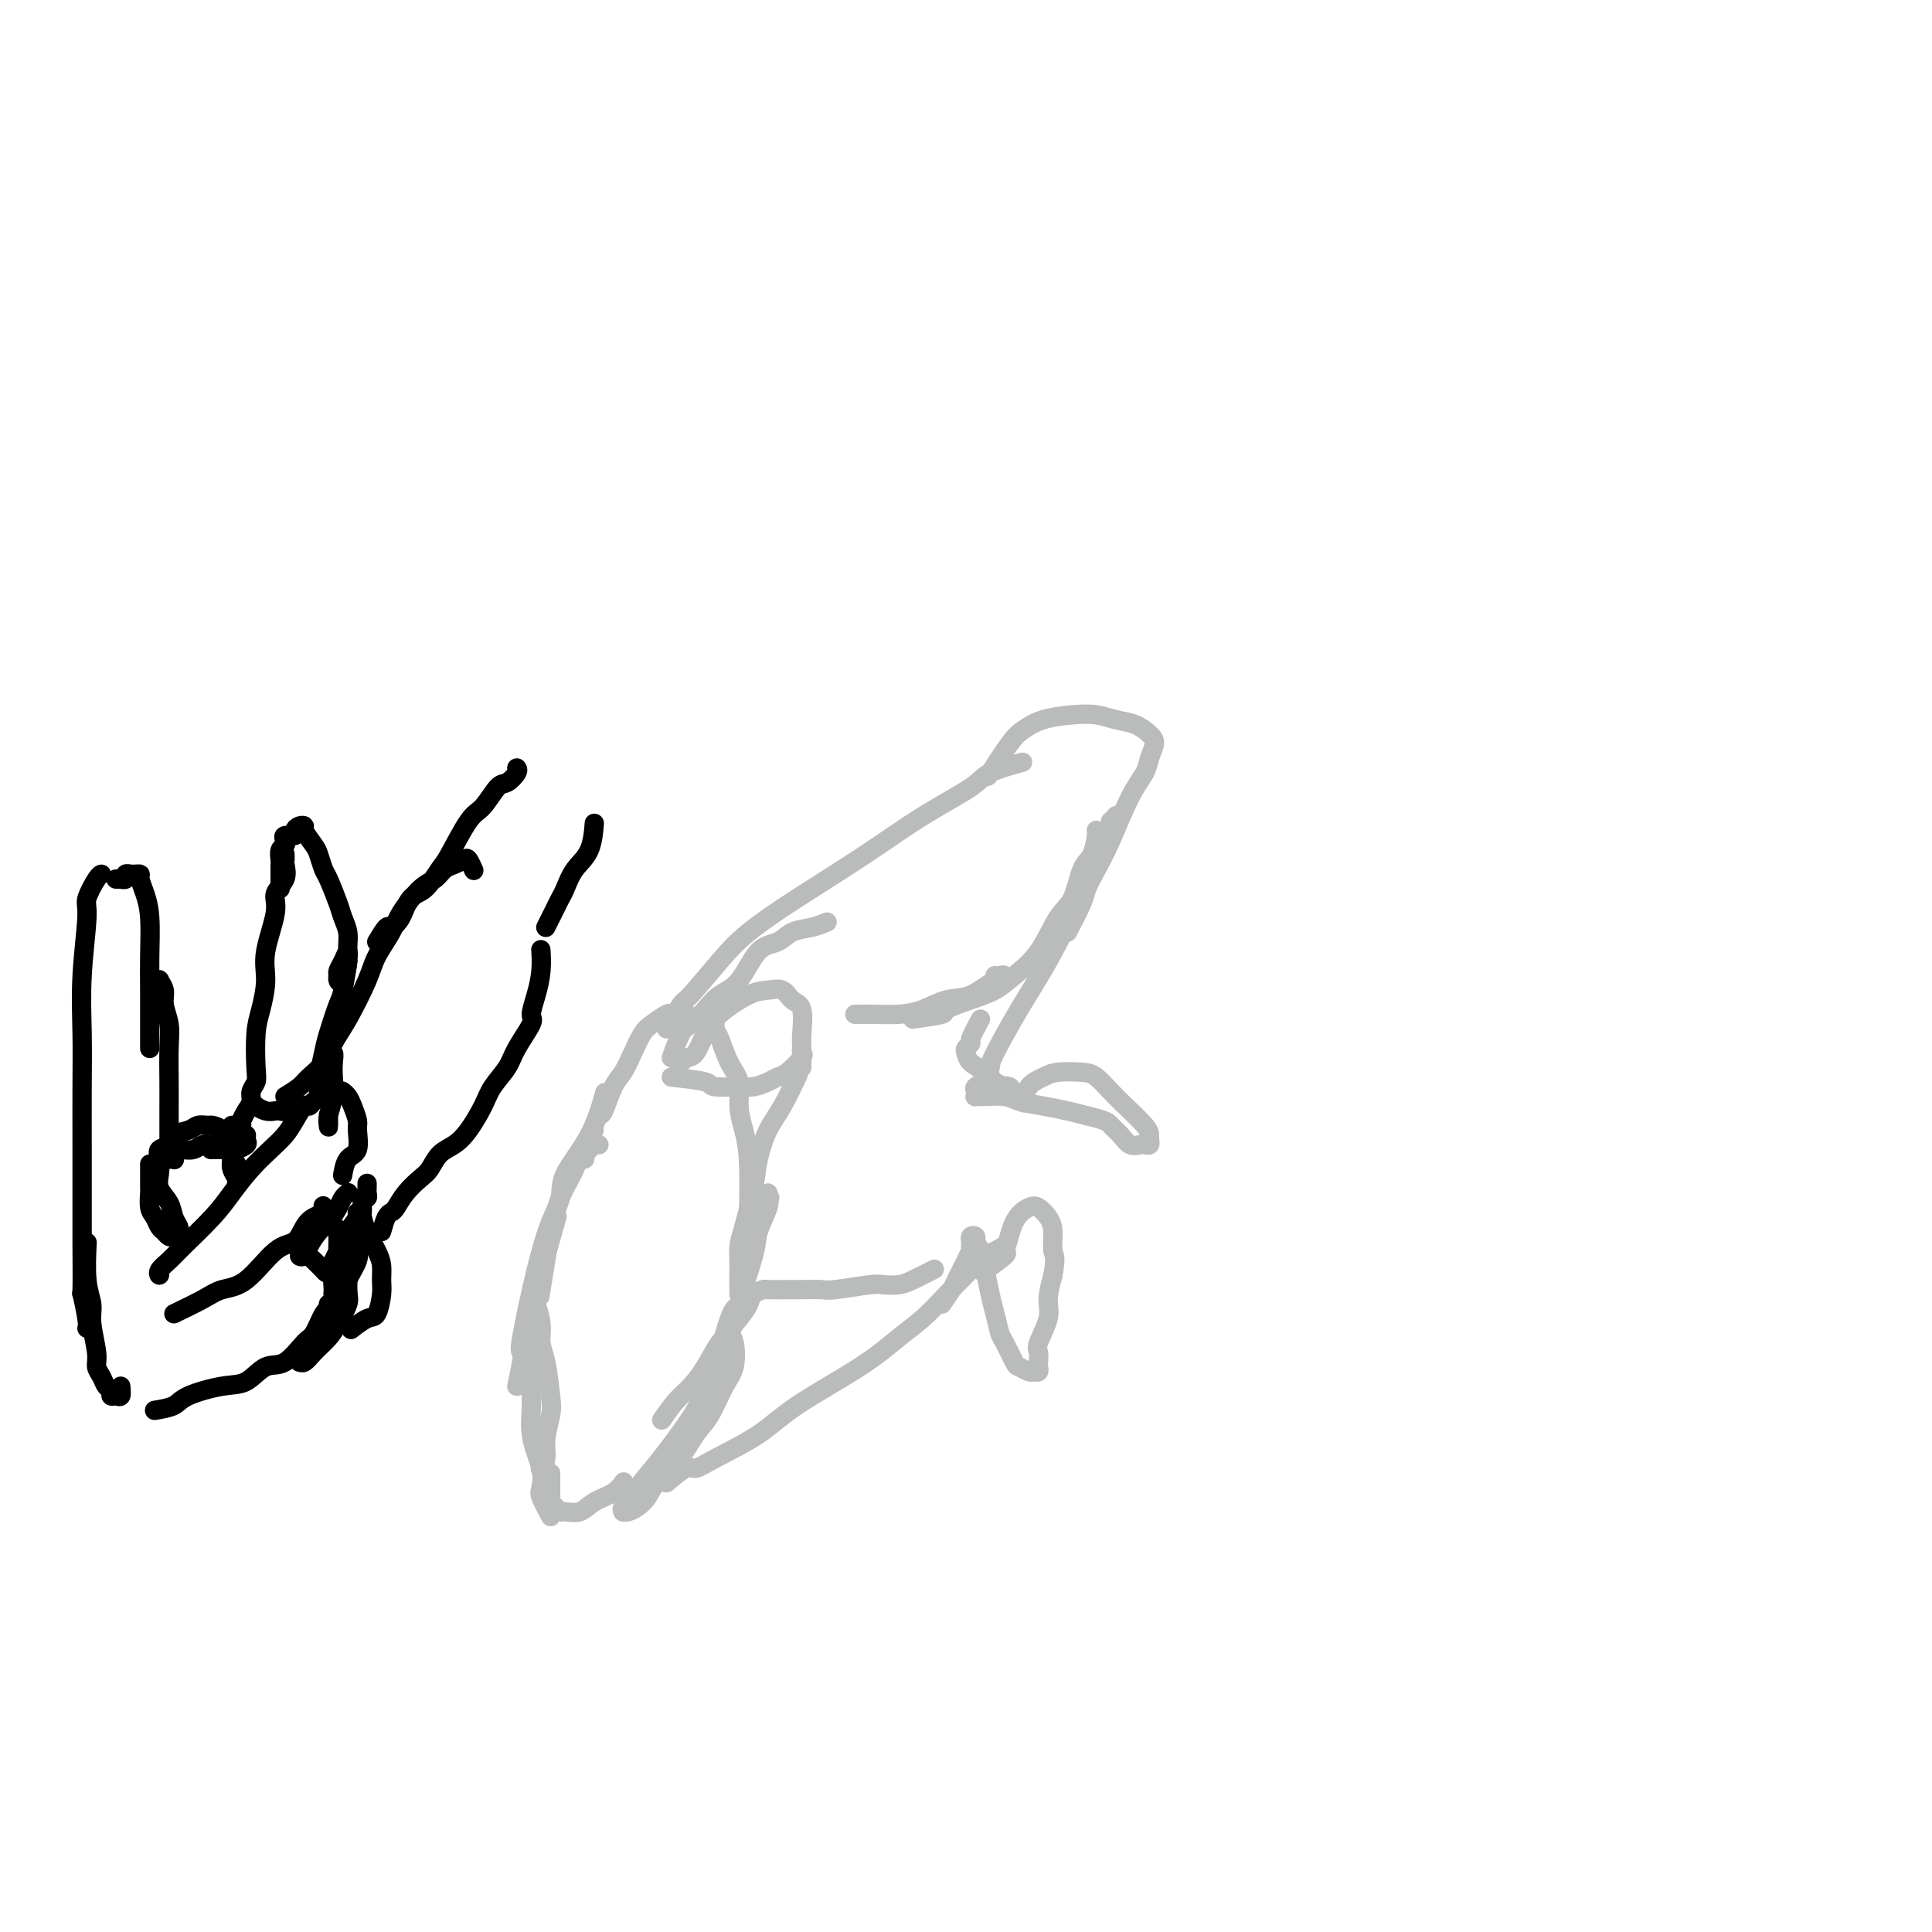 <svg viewBox='0 0 400 400' version='1.1' xmlns='http://www.w3.org/2000/svg' xmlns:xlink='http://www.w3.org/1999/xlink'><g fill='none' stroke='#BABBBB' stroke-width='4' stroke-linecap='round' stroke-linejoin='round'><path d='M124,237c-0.455,-0.009 -0.910,-0.017 -1,0c-0.090,0.017 0.186,0.060 0,0c-0.186,-0.060 -0.834,-0.222 -1,0c-0.166,0.222 0.149,0.828 0,1c-0.149,0.172 -0.761,-0.091 -1,0c-0.239,0.091 -0.104,0.536 0,1c0.104,0.464 0.179,0.946 0,1c-0.179,0.054 -0.612,-0.318 -1,0c-0.388,0.318 -0.733,1.328 -1,2c-0.267,0.672 -0.457,1.005 -1,2c-0.543,0.995 -1.438,2.651 -2,4c-0.562,1.349 -0.790,2.393 -1,3c-0.210,0.607 -0.403,0.779 -1,4c-0.597,3.221 -1.599,9.492 -2,12c-0.401,2.508 -0.200,1.254 0,0'/><path d='M112,263c-0.391,1.981 -0.781,3.961 -1,5c-0.219,1.039 -0.265,1.135 0,2c0.265,0.865 0.843,2.498 1,4c0.157,1.502 -0.105,2.873 0,4c0.105,1.127 0.579,2.010 1,4c0.421,1.990 0.789,5.087 1,7c0.211,1.913 0.267,2.642 0,4c-0.267,1.358 -0.855,3.343 -1,5c-0.145,1.657 0.153,2.985 0,4c-0.153,1.015 -0.758,1.719 -1,2c-0.242,0.281 -0.121,0.141 0,0'/><path d='M114,305c0.002,1.571 0.003,3.142 0,4c-0.003,0.858 -0.012,1.004 0,1c0.012,-0.004 0.043,-0.159 0,0c-0.043,0.159 -0.160,0.633 0,1c0.160,0.367 0.597,0.628 1,1c0.403,0.372 0.772,0.854 1,1c0.228,0.146 0.313,-0.045 1,0c0.687,0.045 1.974,0.327 3,0c1.026,-0.327 1.790,-1.263 3,-2c1.210,-0.737 2.864,-1.275 4,-2c1.136,-0.725 1.753,-1.636 2,-2c0.247,-0.364 0.123,-0.182 0,0'/><path d='M114,314c-0.828,-1.541 -1.657,-3.082 -2,-4c-0.343,-0.918 -0.202,-1.213 0,-2c0.202,-0.787 0.463,-2.067 0,-4c-0.463,-1.933 -1.650,-4.519 -2,-7c-0.350,-2.481 0.138,-4.856 0,-8c-0.138,-3.144 -0.902,-7.058 -1,-11c-0.098,-3.942 0.468,-7.912 1,-10c0.532,-2.088 1.028,-2.293 2,-5c0.972,-2.707 2.421,-7.916 3,-10c0.579,-2.084 0.290,-1.042 0,0'/><path d='M107,287c0.404,-1.883 0.807,-3.767 1,-5c0.193,-1.233 0.175,-1.817 0,-2c-0.175,-0.183 -0.506,0.033 0,-3c0.506,-3.033 1.850,-9.314 3,-14c1.150,-4.686 2.105,-7.775 3,-10c0.895,-2.225 1.729,-3.585 2,-5c0.271,-1.415 -0.020,-2.884 1,-5c1.020,-2.116 3.352,-4.877 5,-8c1.648,-3.123 2.614,-6.606 3,-8c0.386,-1.394 0.193,-0.697 0,0'/><path d='M123,234c-0.096,-0.191 -0.191,-0.381 0,-1c0.191,-0.619 0.670,-1.666 1,-2c0.330,-0.334 0.511,0.044 1,-1c0.489,-1.044 1.284,-3.511 2,-5c0.716,-1.489 1.351,-2.000 2,-3c0.649,-1.000 1.312,-2.489 2,-4c0.688,-1.511 1.402,-3.046 2,-4c0.598,-0.954 1.080,-1.328 2,-2c0.920,-0.672 2.276,-1.641 3,-2c0.724,-0.359 0.815,-0.106 1,0c0.185,0.106 0.466,0.067 1,0c0.534,-0.067 1.323,-0.161 2,0c0.677,0.161 1.243,0.578 2,1c0.757,0.422 1.705,0.848 2,1c0.295,0.152 -0.062,0.030 0,0c0.062,-0.030 0.544,0.032 1,0c0.456,-0.032 0.886,-0.159 1,0c0.114,0.159 -0.089,0.604 0,1c0.089,0.396 0.472,0.744 1,2c0.528,1.256 1.203,3.421 2,5c0.797,1.579 1.716,2.572 2,4c0.284,1.428 -0.067,3.292 0,5c0.067,1.708 0.551,3.259 1,5c0.449,1.741 0.863,3.673 1,7c0.137,3.327 -0.001,8.050 0,11c0.001,2.950 0.143,4.129 0,6c-0.143,1.871 -0.572,4.436 -1,7'/><path d='M154,265c-0.128,7.192 -0.948,4.674 -2,6c-1.052,1.326 -2.335,6.498 -3,9c-0.665,2.502 -0.711,2.336 -1,3c-0.289,0.664 -0.822,2.159 -1,3c-0.178,0.841 -0.001,1.028 0,1c0.001,-0.028 -0.172,-0.271 0,-1c0.172,-0.729 0.691,-1.943 1,-3c0.309,-1.057 0.410,-1.955 1,-3c0.590,-1.045 1.670,-2.235 2,-3c0.330,-0.765 -0.089,-1.103 0,-1c0.089,0.103 0.685,0.647 1,2c0.315,1.353 0.350,3.517 0,5c-0.350,1.483 -1.084,2.287 -2,4c-0.916,1.713 -2.013,4.335 -3,6c-0.987,1.665 -1.864,2.372 -3,4c-1.136,1.628 -2.531,4.177 -4,6c-1.469,1.823 -3.010,2.919 -4,4c-0.990,1.081 -1.428,2.147 -2,3c-0.572,0.853 -1.280,1.495 -2,2c-0.720,0.505 -1.454,0.875 -2,1c-0.546,0.125 -0.905,0.005 -1,0c-0.095,-0.005 0.076,0.106 0,0c-0.076,-0.106 -0.397,-0.428 0,-1c0.397,-0.572 1.513,-1.395 2,-2c0.487,-0.605 0.346,-0.991 1,-2c0.654,-1.009 2.103,-2.642 4,-5c1.897,-2.358 4.241,-5.443 6,-8c1.759,-2.557 2.931,-4.588 4,-7c1.069,-2.412 2.034,-5.206 3,-8'/><path d='M149,280c3.825,-6.825 3.389,-7.386 4,-10c0.611,-2.614 2.269,-7.280 3,-10c0.731,-2.720 0.535,-3.495 1,-5c0.465,-1.505 1.592,-3.739 2,-5c0.408,-1.261 0.096,-1.549 0,-2c-0.096,-0.451 0.024,-1.066 0,-1c-0.024,0.066 -0.192,0.811 0,1c0.192,0.189 0.744,-0.180 0,0c-0.744,0.180 -2.784,0.909 -3,1c-0.216,0.091 1.392,-0.454 3,-1'/><path d='M153,268c0.001,-1.618 0.002,-3.237 0,-4c-0.002,-0.763 -0.008,-0.671 0,-1c0.008,-0.329 0.029,-1.079 0,-2c-0.029,-0.921 -0.108,-2.014 0,-3c0.108,-0.986 0.401,-1.867 1,-4c0.599,-2.133 1.502,-5.518 2,-8c0.498,-2.482 0.589,-4.060 1,-6c0.411,-1.940 1.141,-4.242 2,-6c0.859,-1.758 1.847,-2.973 3,-5c1.153,-2.027 2.472,-4.865 3,-6c0.528,-1.135 0.264,-0.568 0,0'/><path d='M139,223c2.865,0.308 5.730,0.616 7,1c1.270,0.384 0.945,0.846 2,1c1.055,0.154 3.488,0.002 5,0c1.512,-0.002 2.101,0.147 3,0c0.899,-0.147 2.108,-0.588 3,-1c0.892,-0.412 1.469,-0.793 2,-1c0.531,-0.207 1.018,-0.239 2,-1c0.982,-0.761 2.459,-2.249 3,-3c0.541,-0.751 0.145,-0.763 0,-1c-0.145,-0.237 -0.039,-0.700 0,-1c0.039,-0.300 0.010,-0.439 0,0c-0.010,0.439 -0.003,1.455 0,2c0.003,0.545 0.001,0.620 0,1c-0.001,0.380 -0.001,1.066 0,1c0.001,-0.066 0.002,-0.882 0,-1c-0.002,-0.118 -0.007,0.464 0,0c0.007,-0.464 0.025,-1.974 0,-3c-0.025,-1.026 -0.092,-1.567 0,-3c0.092,-1.433 0.344,-3.756 0,-5c-0.344,-1.244 -1.285,-1.407 -2,-2c-0.715,-0.593 -1.203,-1.615 -2,-2c-0.797,-0.385 -1.904,-0.131 -3,0c-1.096,0.131 -2.180,0.140 -4,1c-1.820,0.860 -4.374,2.571 -6,4c-1.626,1.429 -2.322,2.577 -3,4c-0.678,1.423 -1.336,3.121 -2,4c-0.664,0.879 -1.332,0.940 -2,1'/><path d='M142,219c-2.167,2.167 -1.083,1.083 0,0'/><path d='M139,219c0.692,-1.957 1.385,-3.913 2,-5c0.615,-1.087 1.153,-1.303 2,-2c0.847,-0.697 2.001,-1.873 3,-3c0.999,-1.127 1.841,-2.204 3,-3c1.159,-0.796 2.634,-1.312 4,-3c1.366,-1.688 2.622,-4.547 4,-6c1.378,-1.453 2.878,-1.500 4,-2c1.122,-0.500 1.868,-1.454 3,-2c1.132,-0.546 2.651,-0.686 4,-1c1.349,-0.314 2.528,-0.804 3,-1c0.472,-0.196 0.236,-0.098 0,0'/><path d='M138,213c1.190,-2.061 2.380,-4.123 3,-5c0.620,-0.877 0.671,-0.570 2,-2c1.329,-1.430 3.936,-4.597 6,-7c2.064,-2.403 3.586,-4.044 6,-6c2.414,-1.956 5.720,-4.228 10,-7c4.280,-2.772 9.533,-6.042 14,-9c4.467,-2.958 8.147,-5.602 12,-8c3.853,-2.398 7.878,-4.550 10,-6c2.122,-1.450 2.341,-2.198 4,-3c1.659,-0.802 4.760,-1.658 6,-2c1.240,-0.342 0.620,-0.171 0,0'/><path d='M178,210c-0.552,0.000 -1.103,0.001 -1,0c0.103,-0.001 0.862,-0.002 1,0c0.138,0.002 -0.344,0.007 0,0c0.344,-0.007 1.514,-0.027 3,0c1.486,0.027 3.287,0.101 5,0c1.713,-0.101 3.338,-0.376 5,-1c1.662,-0.624 3.360,-1.597 5,-2c1.640,-0.403 3.221,-0.238 5,-1c1.779,-0.762 3.755,-2.453 5,-3c1.245,-0.547 1.759,0.050 2,0c0.241,-0.050 0.209,-0.745 0,-1c-0.209,-0.255 -0.595,-0.069 -1,0c-0.405,0.069 -0.830,0.020 -1,0c-0.170,-0.020 -0.085,-0.010 0,0'/><path d='M189,211c2.540,-0.358 5.080,-0.717 6,-1c0.920,-0.283 0.220,-0.491 1,-1c0.780,-0.509 3.041,-1.319 5,-2c1.959,-0.681 3.617,-1.232 5,-2c1.383,-0.768 2.492,-1.753 4,-3c1.508,-1.247 3.416,-2.755 5,-5c1.584,-2.245 2.845,-5.228 4,-7c1.155,-1.772 2.204,-2.332 3,-4c0.796,-1.668 1.340,-4.442 2,-6c0.660,-1.558 1.437,-1.898 2,-3c0.563,-1.102 0.910,-2.967 1,-4c0.090,-1.033 -0.079,-1.236 0,-1c0.079,0.236 0.406,0.910 0,3c-0.406,2.090 -1.545,5.597 -2,7c-0.455,1.403 -0.228,0.701 0,0'/><path d='M221,193c1.198,-2.286 2.396,-4.572 3,-6c0.604,-1.428 0.614,-1.999 1,-3c0.386,-1.001 1.150,-2.431 2,-4c0.850,-1.569 1.787,-3.278 3,-6c1.213,-2.722 2.702,-6.458 4,-9c1.298,-2.542 2.406,-3.889 3,-5c0.594,-1.111 0.673,-1.985 1,-3c0.327,-1.015 0.903,-2.170 1,-3c0.097,-0.830 -0.285,-1.333 -1,-2c-0.715,-0.667 -1.762,-1.497 -3,-2c-1.238,-0.503 -2.667,-0.679 -4,-1c-1.333,-0.321 -2.571,-0.788 -4,-1c-1.429,-0.212 -3.049,-0.168 -5,0c-1.951,0.168 -4.233,0.459 -6,1c-1.767,0.541 -3.020,1.330 -4,2c-0.980,0.670 -1.687,1.219 -3,3c-1.313,1.781 -3.232,4.795 -4,6c-0.768,1.205 -0.384,0.603 0,0'/><path d='M137,294c1.002,-1.441 2.005,-2.882 3,-4c0.995,-1.118 1.983,-1.913 3,-3c1.017,-1.087 2.064,-2.466 3,-4c0.936,-1.534 1.761,-3.224 3,-5c1.239,-1.776 2.893,-3.639 4,-5c1.107,-1.361 1.669,-2.221 2,-3c0.331,-0.779 0.432,-1.477 1,-2c0.568,-0.523 1.602,-0.873 2,-1c0.398,-0.127 0.160,-0.033 1,0c0.840,0.033 2.757,0.005 4,0c1.243,-0.005 1.813,0.013 3,0c1.187,-0.013 2.993,-0.055 4,0c1.007,0.055 1.216,0.209 3,0c1.784,-0.209 5.144,-0.781 7,-1c1.856,-0.219 2.207,-0.083 3,0c0.793,0.083 2.027,0.115 3,0c0.973,-0.115 1.685,-0.377 3,-1c1.315,-0.623 3.233,-1.607 4,-2c0.767,-0.393 0.384,-0.197 0,0'/><path d='M138,307c1.523,-1.297 3.046,-2.594 4,-3c0.954,-0.406 1.337,0.080 2,0c0.663,-0.080 1.604,-0.727 4,-2c2.396,-1.273 6.247,-3.172 9,-5c2.753,-1.828 4.406,-3.584 8,-6c3.594,-2.416 9.127,-5.491 13,-8c3.873,-2.509 6.087,-4.450 8,-6c1.913,-1.550 3.526,-2.707 5,-4c1.474,-1.293 2.811,-2.721 5,-5c2.189,-2.279 5.232,-5.409 7,-7c1.768,-1.591 2.263,-1.645 3,-2c0.737,-0.355 1.717,-1.012 2,-1c0.283,0.012 -0.130,0.694 0,1c0.130,0.306 0.804,0.236 0,1c-0.804,0.764 -3.087,2.361 -4,3c-0.913,0.639 -0.457,0.319 0,0'/><path d='M195,270c0.754,-1.085 1.507,-2.169 2,-3c0.493,-0.831 0.724,-1.408 1,-2c0.276,-0.592 0.596,-1.200 1,-2c0.404,-0.800 0.893,-1.791 1,-2c0.107,-0.209 -0.167,0.366 0,0c0.167,-0.366 0.776,-1.671 1,-2c0.224,-0.329 0.064,0.317 0,0c-0.064,-0.317 -0.032,-1.599 0,-2c0.032,-0.401 0.064,0.079 0,0c-0.064,-0.079 -0.224,-0.718 0,-1c0.224,-0.282 0.834,-0.207 1,0c0.166,0.207 -0.110,0.546 0,1c0.110,0.454 0.607,1.022 1,2c0.393,0.978 0.682,2.367 1,4c0.318,1.633 0.667,3.510 1,5c0.333,1.490 0.652,2.594 1,4c0.348,1.406 0.727,3.112 1,4c0.273,0.888 0.440,0.956 1,2c0.560,1.044 1.513,3.065 2,4c0.487,0.935 0.509,0.783 1,1c0.491,0.217 1.452,0.802 2,1c0.548,0.198 0.683,0.008 1,0c0.317,-0.008 0.815,0.166 1,0c0.185,-0.166 0.057,-0.673 0,-1c-0.057,-0.327 -0.044,-0.473 0,-1c0.044,-0.527 0.120,-1.434 0,-2c-0.120,-0.566 -0.434,-0.791 0,-2c0.434,-1.209 1.617,-3.402 2,-5c0.383,-1.598 -0.033,-2.599 0,-4c0.033,-1.401 0.517,-3.200 1,-5'/><path d='M218,264c0.764,-4.024 0.176,-4.085 0,-5c-0.176,-0.915 0.062,-2.684 0,-4c-0.062,-1.316 -0.425,-2.178 -1,-3c-0.575,-0.822 -1.362,-1.605 -2,-2c-0.638,-0.395 -1.127,-0.403 -2,0c-0.873,0.403 -2.129,1.219 -3,3c-0.871,1.781 -1.357,4.529 -2,6c-0.643,1.471 -1.442,1.665 -2,2c-0.558,0.335 -0.874,0.810 -1,1c-0.126,0.190 -0.063,0.095 0,0'/><path d='M204,226c0.422,-1.984 0.844,-3.967 1,-5c0.156,-1.033 0.047,-1.114 1,-3c0.953,-1.886 2.969,-5.575 5,-9c2.031,-3.425 4.078,-6.587 6,-10c1.922,-3.413 3.720,-7.079 5,-10c1.280,-2.921 2.041,-5.098 3,-7c0.959,-1.902 2.114,-3.530 3,-5c0.886,-1.470 1.502,-2.783 2,-4c0.498,-1.217 0.879,-2.340 1,-3c0.121,-0.660 -0.019,-0.857 0,-1c0.019,-0.143 0.197,-0.231 0,0c-0.197,0.231 -0.771,0.780 -1,1c-0.229,0.220 -0.115,0.110 0,0'/><path d='M203,211c-0.875,1.603 -1.750,3.206 -2,4c-0.250,0.794 0.125,0.779 0,1c-0.125,0.221 -0.749,0.679 -1,1c-0.251,0.321 -0.127,0.506 0,1c0.127,0.494 0.258,1.298 1,2c0.742,0.702 2.096,1.302 3,2c0.904,0.698 1.357,1.493 2,2c0.643,0.507 1.475,0.726 2,1c0.525,0.274 0.742,0.601 1,1c0.258,0.399 0.556,0.868 1,1c0.444,0.132 1.034,-0.073 1,0c-0.034,0.073 -0.690,0.425 -1,0c-0.310,-0.425 -0.273,-1.628 -1,-2c-0.727,-0.372 -2.219,0.085 -3,0c-0.781,-0.085 -0.850,-0.713 -1,-1c-0.150,-0.287 -0.381,-0.235 -1,0c-0.619,0.235 -1.626,0.652 -2,1c-0.374,0.348 -0.115,0.628 0,1c0.115,0.372 0.087,0.835 0,1c-0.087,0.165 -0.233,0.033 0,0c0.233,-0.033 0.845,0.033 2,0c1.155,-0.033 2.854,-0.163 4,0c1.146,0.163 1.740,0.621 3,1c1.260,0.379 3.185,0.679 5,1c1.815,0.321 3.518,0.663 5,1c1.482,0.337 2.741,0.668 4,1'/><path d='M225,231c4.284,0.983 4.496,1.440 5,2c0.504,0.560 1.302,1.223 2,2c0.698,0.777 1.297,1.669 2,2c0.703,0.331 1.509,0.100 2,0c0.491,-0.100 0.667,-0.069 1,0c0.333,0.069 0.823,0.178 1,0c0.177,-0.178 0.043,-0.641 0,-1c-0.043,-0.359 0.007,-0.614 0,-1c-0.007,-0.386 -0.072,-0.902 -1,-2c-0.928,-1.098 -2.720,-2.778 -4,-4c-1.280,-1.222 -2.046,-1.985 -3,-3c-0.954,-1.015 -2.094,-2.281 -3,-3c-0.906,-0.719 -1.577,-0.889 -3,-1c-1.423,-0.111 -3.597,-0.162 -5,0c-1.403,0.162 -2.036,0.538 -3,1c-0.964,0.462 -2.260,1.009 -3,2c-0.740,0.991 -0.926,2.426 -1,3c-0.074,0.574 -0.037,0.287 0,0'/></g>
<g fill='none' stroke='#000000' stroke-width='4' stroke-linecap='round' stroke-linejoin='round'><path d='M25,287c0.081,0.852 0.162,1.704 0,2c-0.162,0.296 -0.568,0.035 -1,0c-0.432,-0.035 -0.890,0.157 -1,0c-0.110,-0.157 0.129,-0.661 0,-1c-0.129,-0.339 -0.627,-0.513 -1,-1c-0.373,-0.487 -0.621,-1.287 -1,-2c-0.379,-0.713 -0.890,-1.338 -1,-2c-0.110,-0.662 0.181,-1.363 0,-3c-0.181,-1.637 -0.833,-4.212 -1,-6c-0.167,-1.788 0.151,-2.788 0,-4c-0.151,-1.212 -0.771,-2.634 -1,-5c-0.229,-2.366 -0.065,-5.676 0,-7c0.065,-1.324 0.033,-0.662 0,0'/><path d='M18,275c0.113,-0.248 0.226,-0.495 0,-2c-0.226,-1.505 -0.793,-4.267 -1,-5c-0.207,-0.733 -0.056,0.563 0,-1c0.056,-1.563 0.015,-5.985 0,-9c-0.015,-3.015 -0.005,-4.624 0,-8c0.005,-3.376 0.006,-8.519 0,-13c-0.006,-4.481 -0.017,-8.301 0,-12c0.017,-3.699 0.064,-7.278 0,-11c-0.064,-3.722 -0.238,-7.586 0,-12c0.238,-4.414 0.887,-9.379 1,-12c0.113,-2.621 -0.310,-2.898 0,-4c0.310,-1.102 1.353,-3.027 2,-4c0.647,-0.973 0.899,-0.992 1,-1c0.101,-0.008 0.050,-0.004 0,0'/><path d='M24,182c0.455,0.008 0.911,0.016 1,0c0.089,-0.016 -0.187,-0.057 0,0c0.187,0.057 0.837,0.212 1,0c0.163,-0.212 -0.163,-0.789 0,-1c0.163,-0.211 0.813,-0.055 1,0c0.187,0.055 -0.091,0.009 0,0c0.091,-0.009 0.550,0.020 1,0c0.450,-0.020 0.891,-0.090 1,0c0.109,0.090 -0.114,0.340 0,1c0.114,0.660 0.567,1.730 1,3c0.433,1.270 0.848,2.741 1,5c0.152,2.259 0.041,5.307 0,8c-0.041,2.693 -0.011,5.030 0,7c0.011,1.970 0.003,3.571 0,5c-0.003,1.429 -0.001,2.684 0,4c0.001,1.316 0.000,2.693 0,3c-0.000,0.307 -0.000,-0.456 0,-1c0.000,-0.544 0.000,-0.870 0,-1c-0.000,-0.130 -0.000,-0.065 0,0'/><path d='M32,208c-0.122,-1.589 -0.244,-3.178 0,-4c0.244,-0.822 0.854,-0.878 1,-1c0.146,-0.122 -0.171,-0.311 0,0c0.171,0.311 0.830,1.121 1,2c0.170,0.879 -0.151,1.827 0,3c0.151,1.173 0.772,2.571 1,4c0.228,1.429 0.061,2.890 0,5c-0.061,2.110 -0.016,4.869 0,7c0.016,2.131 0.004,3.632 0,5c-0.004,1.368 -0.001,2.601 0,4c0.001,1.399 0.000,2.963 0,4c-0.000,1.037 -0.000,1.549 0,2c0.000,0.451 0.000,0.843 0,1c-0.000,0.157 -0.000,0.078 0,0'/><path d='M36,240c0.000,0.000 0.100,0.100 0.1,0.1'/><path d='M33,263c0.048,0.489 0.095,0.978 0,1c-0.095,0.022 -0.333,-0.422 0,-1c0.333,-0.578 1.236,-1.291 2,-2c0.764,-0.709 1.390,-1.414 3,-3c1.610,-1.586 4.203,-4.052 6,-6c1.797,-1.948 2.799,-3.378 4,-5c1.201,-1.622 2.602,-3.437 4,-5c1.398,-1.563 2.795,-2.873 4,-4c1.205,-1.127 2.220,-2.070 3,-3c0.780,-0.930 1.326,-1.846 2,-3c0.674,-1.154 1.477,-2.544 2,-3c0.523,-0.456 0.765,0.022 1,0c0.235,-0.022 0.462,-0.545 1,-1c0.538,-0.455 1.387,-0.840 2,-1c0.613,-0.160 0.990,-0.093 1,0c0.010,0.093 -0.349,0.212 0,0c0.349,-0.212 1.404,-0.754 2,-1c0.596,-0.246 0.734,-0.195 1,0c0.266,0.195 0.662,0.535 1,1c0.338,0.465 0.620,1.053 1,2c0.380,0.947 0.858,2.251 1,3c0.142,0.749 -0.053,0.944 0,2c0.053,1.056 0.354,2.974 0,4c-0.354,1.026 -1.365,1.161 -2,2c-0.635,0.839 -0.896,2.383 -1,3c-0.104,0.617 -0.052,0.309 0,0'/><path d='M36,272c2.194,-1.056 4.387,-2.112 6,-3c1.613,-0.888 2.645,-1.606 4,-2c1.355,-0.394 3.034,-0.462 5,-2c1.966,-1.538 4.219,-4.544 6,-6c1.781,-1.456 3.090,-1.360 4,-2c0.910,-0.640 1.420,-2.016 2,-3c0.580,-0.984 1.229,-1.574 2,-2c0.771,-0.426 1.664,-0.686 2,-1c0.336,-0.314 0.115,-0.681 0,-1c-0.115,-0.319 -0.124,-0.590 0,0c0.124,0.590 0.383,2.042 0,3c-0.383,0.958 -1.406,1.421 -2,2c-0.594,0.579 -0.760,1.275 -1,2c-0.240,0.725 -0.556,1.480 -1,2c-0.444,0.520 -1.017,0.803 -1,1c0.017,0.197 0.624,0.306 1,0c0.376,-0.306 0.520,-1.027 1,-2c0.480,-0.973 1.295,-2.198 2,-3c0.705,-0.802 1.299,-1.182 2,-2c0.701,-0.818 1.508,-2.076 2,-3c0.492,-0.924 0.668,-1.516 1,-2c0.332,-0.484 0.820,-0.861 1,-1c0.180,-0.139 0.051,-0.040 0,0c-0.051,0.040 -0.026,0.020 0,0'/><path d='M76,245c-0.002,0.445 -0.004,0.890 0,1c0.004,0.110 0.015,-0.115 0,0c-0.015,0.115 -0.057,0.570 0,1c0.057,0.430 0.211,0.836 0,1c-0.211,0.164 -0.789,0.086 -1,0c-0.211,-0.086 -0.057,-0.179 0,0c0.057,0.179 0.017,0.630 0,1c-0.017,0.370 -0.012,0.658 0,1c0.012,0.342 0.031,0.738 0,1c-0.031,0.262 -0.114,0.391 0,1c0.114,0.609 0.423,1.698 1,3c0.577,1.302 1.420,2.819 2,4c0.580,1.181 0.897,2.027 1,3c0.103,0.973 -0.008,2.072 0,3c0.008,0.928 0.135,1.685 0,3c-0.135,1.315 -0.531,3.187 -1,4c-0.469,0.813 -1.011,0.565 -2,1c-0.989,0.435 -2.425,1.553 -3,2c-0.575,0.447 -0.287,0.224 0,0'/><path d='M32,292c1.530,-0.255 3.059,-0.510 4,-1c0.941,-0.490 1.293,-1.213 3,-2c1.707,-0.787 4.768,-1.636 7,-2c2.232,-0.364 3.633,-0.241 5,-1c1.367,-0.759 2.698,-2.400 4,-3c1.302,-0.600 2.573,-0.160 4,-1c1.427,-0.840 3.009,-2.962 4,-4c0.991,-1.038 1.390,-0.993 2,-2c0.610,-1.007 1.432,-3.066 2,-4c0.568,-0.934 0.882,-0.742 1,-1c0.118,-0.258 0.040,-0.964 0,-1c-0.040,-0.036 -0.043,0.598 0,1c0.043,0.402 0.132,0.570 0,1c-0.132,0.430 -0.485,1.120 -1,2c-0.515,0.880 -1.193,1.950 -2,3c-0.807,1.050 -1.742,2.080 -2,3c-0.258,0.920 0.161,1.729 0,2c-0.161,0.271 -0.903,0.002 -1,0c-0.097,-0.002 0.451,0.263 1,0c0.549,-0.263 1.100,-1.053 2,-2c0.900,-0.947 2.151,-2.049 3,-3c0.849,-0.951 1.296,-1.749 2,-3c0.704,-1.251 1.664,-2.954 2,-4c0.336,-1.046 0.049,-1.435 0,-3c-0.049,-1.565 0.141,-4.306 0,-6c-0.141,-1.694 -0.612,-2.341 -1,-3c-0.388,-0.659 -0.694,-1.329 -1,-2'/><path d='M70,256c-0.309,-2.444 -0.082,-1.553 0,-1c0.082,0.553 0.018,0.770 0,1c-0.018,0.230 0.009,0.475 0,1c-0.009,0.525 -0.056,1.332 0,2c0.056,0.668 0.214,1.198 0,2c-0.214,0.802 -0.800,1.877 -1,3c-0.200,1.123 -0.013,2.293 0,3c0.013,0.707 -0.147,0.951 0,1c0.147,0.049 0.600,-0.097 1,0c0.400,0.097 0.747,0.438 1,0c0.253,-0.438 0.412,-1.655 1,-3c0.588,-1.345 1.603,-2.820 2,-4c0.397,-1.180 0.175,-2.066 0,-3c-0.175,-0.934 -0.302,-1.916 0,-3c0.302,-1.084 1.032,-2.269 1,-3c-0.032,-0.731 -0.825,-1.008 -1,-1c-0.175,0.008 0.267,0.302 0,1c-0.267,0.698 -1.242,1.801 -2,3c-0.758,1.199 -1.300,2.492 -2,4c-0.700,1.508 -1.559,3.229 -2,4c-0.441,0.771 -0.465,0.592 -1,0c-0.535,-0.592 -1.581,-1.598 -2,-2c-0.419,-0.402 -0.209,-0.201 0,0'/><path d='M36,240c0.297,-0.847 0.593,-1.695 1,-2c0.407,-0.305 0.923,-0.068 1,0c0.077,0.068 -0.286,-0.034 0,0c0.286,0.034 1.222,0.203 2,0c0.778,-0.203 1.400,-0.777 2,-1c0.600,-0.223 1.180,-0.095 2,0c0.820,0.095 1.882,0.158 3,0c1.118,-0.158 2.293,-0.536 3,-1c0.707,-0.464 0.945,-1.014 1,-1c0.055,0.014 -0.073,0.592 0,1c0.073,0.408 0.348,0.645 0,1c-0.348,0.355 -1.320,0.827 -2,1c-0.680,0.173 -1.068,0.047 -2,0c-0.932,-0.047 -2.409,-0.013 -3,0c-0.591,0.013 -0.295,0.007 0,0'/><path d='M31,241c-0.006,2.079 -0.013,4.157 0,5c0.013,0.843 0.045,0.449 0,1c-0.045,0.551 -0.167,2.046 0,3c0.167,0.954 0.622,1.366 1,2c0.378,0.634 0.680,1.491 1,2c0.320,0.509 0.660,0.669 1,1c0.340,0.331 0.680,0.832 1,1c0.320,0.168 0.618,0.001 1,0c0.382,-0.001 0.847,0.163 1,0c0.153,-0.163 -0.005,-0.651 0,-1c0.005,-0.349 0.173,-0.557 0,-1c-0.173,-0.443 -0.687,-1.119 -1,-2c-0.313,-0.881 -0.426,-1.966 -1,-3c-0.574,-1.034 -1.611,-2.016 -2,-3c-0.389,-0.984 -0.131,-1.969 0,-3c0.131,-1.031 0.136,-2.107 0,-3c-0.136,-0.893 -0.413,-1.602 0,-2c0.413,-0.398 1.515,-0.485 2,-1c0.485,-0.515 0.352,-1.459 1,-2c0.648,-0.541 2.075,-0.679 3,-1c0.925,-0.321 1.347,-0.825 2,-1c0.653,-0.175 1.538,-0.020 2,0c0.462,0.020 0.502,-0.093 1,0c0.498,0.093 1.453,0.392 2,1c0.547,0.608 0.686,1.525 1,2c0.314,0.475 0.802,0.509 1,1c0.198,0.491 0.105,1.441 0,2c-0.105,0.559 -0.220,0.727 0,1c0.220,0.273 0.777,0.649 1,1c0.223,0.351 0.111,0.675 0,1'/><path d='M49,242c0.464,1.414 0.124,0.950 0,1c-0.124,0.050 -0.032,0.614 0,1c0.032,0.386 0.005,0.595 0,1c-0.005,0.405 0.013,1.006 0,1c-0.013,-0.006 -0.056,-0.620 0,-1c0.056,-0.380 0.211,-0.526 0,-1c-0.211,-0.474 -0.789,-1.278 -1,-2c-0.211,-0.722 -0.053,-1.363 0,-2c0.053,-0.637 0.003,-1.269 0,-2c-0.003,-0.731 0.041,-1.561 0,-2c-0.041,-0.439 -0.166,-0.486 0,-1c0.166,-0.514 0.623,-1.497 1,-2c0.377,-0.503 0.674,-0.528 1,-1c0.326,-0.472 0.682,-1.391 1,-2c0.318,-0.609 0.600,-0.909 1,-1c0.400,-0.091 0.919,0.028 1,0c0.081,-0.028 -0.277,-0.203 0,0c0.277,0.203 1.187,0.783 2,1c0.813,0.217 1.528,0.072 2,0c0.472,-0.072 0.701,-0.072 1,0c0.299,0.072 0.668,0.215 1,0c0.332,-0.215 0.628,-0.789 1,-1c0.372,-0.211 0.821,-0.060 1,0c0.179,0.060 0.090,0.030 0,0'/><path d='M48,233c0.304,-0.018 0.607,-0.035 1,0c0.393,0.035 0.875,0.123 1,0c0.125,-0.123 -0.106,-0.456 0,-1c0.106,-0.544 0.550,-1.300 1,-2c0.450,-0.700 0.904,-1.345 1,-2c0.096,-0.655 -0.168,-1.320 0,-2c0.168,-0.680 0.767,-1.374 1,-2c0.233,-0.626 0.099,-1.185 0,-3c-0.099,-1.815 -0.162,-4.888 0,-7c0.162,-2.112 0.549,-3.265 1,-5c0.451,-1.735 0.966,-4.053 1,-6c0.034,-1.947 -0.411,-3.523 0,-6c0.411,-2.477 1.679,-5.854 2,-8c0.321,-2.146 -0.306,-3.062 0,-4c0.306,-0.938 1.546,-1.899 2,-3c0.454,-1.101 0.122,-2.344 0,-3c-0.122,-0.656 -0.033,-0.726 0,-1c0.033,-0.274 0.009,-0.754 0,-1c-0.009,-0.246 -0.002,-0.259 0,0c0.002,0.259 0.001,0.788 0,1c-0.001,0.212 -0.000,0.106 0,0'/><path d='M58,184c-0.001,-1.717 -0.001,-3.433 0,-4c0.001,-0.567 0.004,0.017 0,0c-0.004,-0.017 -0.015,-0.634 0,-1c0.015,-0.366 0.054,-0.480 0,-1c-0.054,-0.520 -0.203,-1.445 0,-2c0.203,-0.555 0.758,-0.740 1,-1c0.242,-0.260 0.173,-0.595 0,-1c-0.173,-0.405 -0.448,-0.879 0,-1c0.448,-0.121 1.621,0.112 2,0c0.379,-0.112 -0.035,-0.570 0,-1c0.035,-0.430 0.520,-0.832 1,-1c0.480,-0.168 0.955,-0.101 1,0c0.045,0.101 -0.340,0.237 0,1c0.340,0.763 1.404,2.154 2,3c0.596,0.846 0.723,1.146 1,2c0.277,0.854 0.705,2.262 1,3c0.295,0.738 0.457,0.806 1,2c0.543,1.194 1.467,3.515 2,5c0.533,1.485 0.676,2.136 1,3c0.324,0.864 0.829,1.941 1,3c0.171,1.059 0.008,2.098 0,3c-0.008,0.902 0.141,1.665 0,3c-0.141,1.335 -0.571,3.242 -1,4c-0.429,0.758 -0.857,0.366 -1,0c-0.143,-0.366 0.000,-0.706 0,-1c-0.000,-0.294 -0.144,-0.543 0,-1c0.144,-0.457 0.577,-1.123 1,-2c0.423,-0.877 0.835,-1.965 1,-2c0.165,-0.035 0.082,0.982 0,2'/><path d='M72,199c-0.040,0.644 -0.642,4.252 -1,6c-0.358,1.748 -0.474,1.634 -1,3c-0.526,1.366 -1.463,4.212 -2,6c-0.537,1.788 -0.676,2.519 -1,4c-0.324,1.481 -0.834,3.712 -1,5c-0.166,1.288 0.012,1.631 0,2c-0.012,0.369 -0.214,0.762 0,1c0.214,0.238 0.846,0.321 1,0c0.154,-0.321 -0.169,-1.047 0,-2c0.169,-0.953 0.830,-2.132 1,-3c0.170,-0.868 -0.149,-1.426 0,-2c0.149,-0.574 0.768,-1.164 1,-1c0.232,0.164 0.076,1.080 0,2c-0.076,0.920 -0.073,1.842 0,3c0.073,1.158 0.216,2.552 0,4c-0.216,1.448 -0.790,2.952 -1,4c-0.210,1.048 -0.056,1.642 0,2c0.056,0.358 0.015,0.481 0,0c-0.015,-0.481 -0.004,-1.566 0,-2c0.004,-0.434 0.002,-0.217 0,0'/><path d='M59,227c1.121,-0.684 2.241,-1.368 3,-2c0.759,-0.632 1.156,-1.211 2,-2c0.844,-0.789 2.136,-1.788 3,-3c0.864,-1.212 1.299,-2.638 2,-4c0.701,-1.362 1.666,-2.659 3,-5c1.334,-2.341 3.035,-5.727 4,-8c0.965,-2.273 1.193,-3.434 2,-5c0.807,-1.566 2.194,-3.537 3,-5c0.806,-1.463 1.031,-2.419 2,-4c0.969,-1.581 2.683,-3.786 4,-5c1.317,-1.214 2.236,-1.438 3,-2c0.764,-0.562 1.371,-1.464 2,-2c0.629,-0.536 1.279,-0.707 2,-1c0.721,-0.293 1.513,-0.707 2,-1c0.487,-0.293 0.670,-0.463 1,0c0.330,0.463 0.809,1.561 1,2c0.191,0.439 0.096,0.220 0,0'/><path d='M79,255c0.329,-1.166 0.658,-2.333 1,-3c0.342,-0.667 0.697,-0.835 1,-1c0.303,-0.165 0.556,-0.327 1,-1c0.444,-0.673 1.081,-1.857 2,-3c0.919,-1.143 2.122,-2.247 3,-3c0.878,-0.753 1.433,-1.156 2,-2c0.567,-0.844 1.148,-2.129 2,-3c0.852,-0.871 1.976,-1.328 3,-2c1.024,-0.672 1.950,-1.560 3,-3c1.050,-1.440 2.226,-3.433 3,-5c0.774,-1.567 1.145,-2.708 2,-4c0.855,-1.292 2.193,-2.736 3,-4c0.807,-1.264 1.081,-2.350 2,-4c0.919,-1.650 2.481,-3.865 3,-5c0.519,-1.135 -0.005,-1.191 0,-2c0.005,-0.809 0.537,-2.372 1,-4c0.463,-1.628 0.855,-3.323 1,-5c0.145,-1.677 0.041,-3.336 0,-4c-0.041,-0.664 -0.021,-0.332 0,0'/><path d='M78,195c0.781,-1.298 1.563,-2.597 2,-3c0.437,-0.403 0.530,0.088 1,0c0.470,-0.088 1.317,-0.757 2,-2c0.683,-1.243 1.201,-3.061 2,-4c0.799,-0.939 1.879,-0.997 3,-2c1.121,-1.003 2.282,-2.949 3,-4c0.718,-1.051 0.993,-1.208 2,-3c1.007,-1.792 2.747,-5.219 4,-7c1.253,-1.781 2.021,-1.917 3,-3c0.979,-1.083 2.171,-3.113 3,-4c0.829,-0.887 1.294,-0.629 2,-1c0.706,-0.371 1.652,-1.369 2,-2c0.348,-0.631 0.100,-0.895 0,-1c-0.100,-0.105 -0.050,-0.053 0,0'/><path d='M113,192c0.752,-1.498 1.504,-2.996 2,-4c0.496,-1.004 0.735,-1.513 1,-2c0.265,-0.487 0.554,-0.951 1,-2c0.446,-1.049 1.047,-2.683 2,-4c0.953,-1.317 2.256,-2.316 3,-4c0.744,-1.684 0.927,-4.053 1,-5c0.073,-0.947 0.037,-0.474 0,0'/></g>
</svg>
